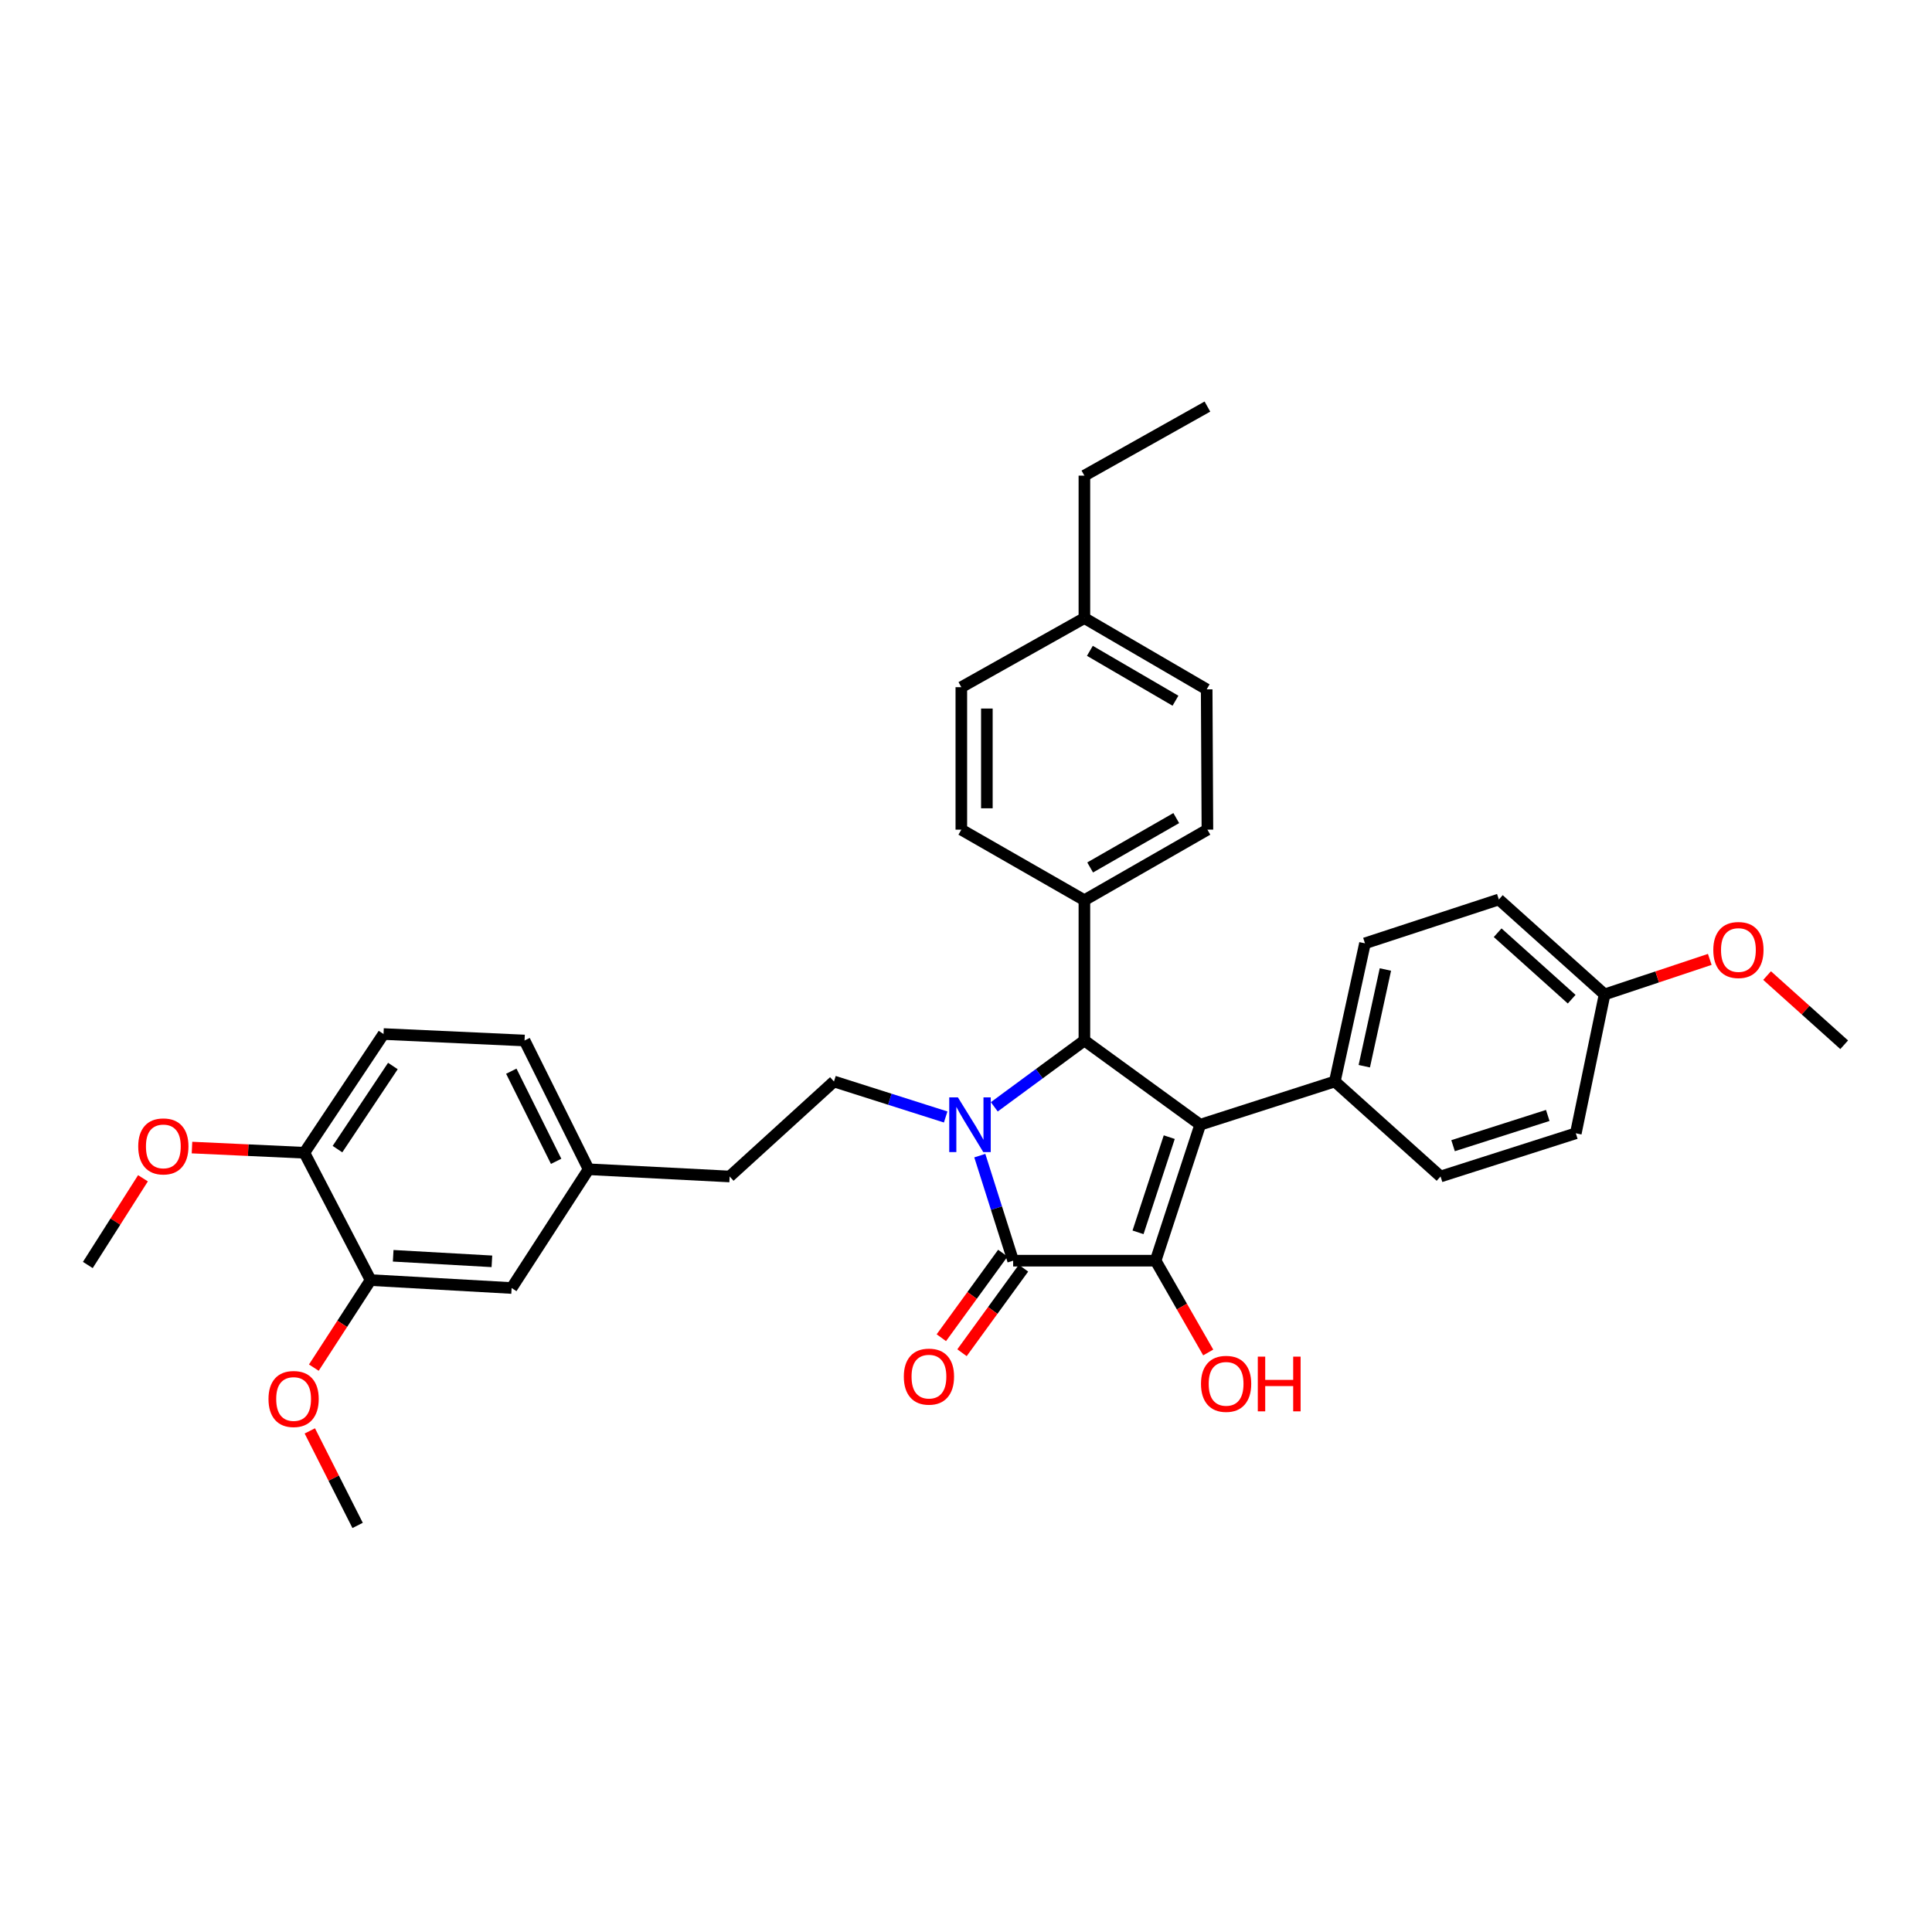 <?xml version='1.0' encoding='iso-8859-1'?>
<svg version='1.1' baseProfile='full'
              xmlns='http://www.w3.org/2000/svg'
                      xmlns:rdkit='http://www.rdkit.org/xml'
                      xmlns:xlink='http://www.w3.org/1999/xlink'
                  xml:space='preserve'
width='1000px' height='1000px' viewBox='0 0 1000 1000'>
<!-- END OF HEADER -->
<rect style='opacity:1.0;fill:#FFFFFF;stroke:none' width='1000' height='1000' x='0' y='0'> </rect>
<path class='bond-2' d='M 507.145,598.154 L 515.776,625.34' style='fill:none;fill-rule:evenodd;stroke:#0000FF;stroke-width:6px;stroke-linecap:butt;stroke-linejoin:miter;stroke-opacity:1' />
<path class='bond-2' d='M 515.776,625.34 L 524.407,652.526' style='fill:none;fill-rule:evenodd;stroke:#000000;stroke-width:6px;stroke-linecap:butt;stroke-linejoin:miter;stroke-opacity:1' />
<path class='bond-3' d='M 514.641,572.89 L 537.961,555.727' style='fill:none;fill-rule:evenodd;stroke:#0000FF;stroke-width:6px;stroke-linecap:butt;stroke-linejoin:miter;stroke-opacity:1' />
<path class='bond-3' d='M 537.961,555.727 L 561.281,538.563' style='fill:none;fill-rule:evenodd;stroke:#000000;stroke-width:6px;stroke-linecap:butt;stroke-linejoin:miter;stroke-opacity:1' />
<path class='bond-4' d='M 489.477,578.148 L 460.57,568.962' style='fill:none;fill-rule:evenodd;stroke:#0000FF;stroke-width:6px;stroke-linecap:butt;stroke-linejoin:miter;stroke-opacity:1' />
<path class='bond-4' d='M 460.57,568.962 L 431.663,559.775' style='fill:none;fill-rule:evenodd;stroke:#000000;stroke-width:6px;stroke-linecap:butt;stroke-linejoin:miter;stroke-opacity:1' />
<path class='bond-0' d='M 621.225,582.148 L 561.281,538.563' style='fill:none;fill-rule:evenodd;stroke:#000000;stroke-width:6px;stroke-linecap:butt;stroke-linejoin:miter;stroke-opacity:1' />
<path class='bond-5' d='M 621.225,582.148 L 690.898,559.775' style='fill:none;fill-rule:evenodd;stroke:#000000;stroke-width:6px;stroke-linecap:butt;stroke-linejoin:miter;stroke-opacity:1' />
<path class='bond-34' d='M 621.225,582.148 L 598.14,652.526' style='fill:none;fill-rule:evenodd;stroke:#000000;stroke-width:6px;stroke-linecap:butt;stroke-linejoin:miter;stroke-opacity:1' />
<path class='bond-34' d='M 605.204,588.585 L 589.045,637.85' style='fill:none;fill-rule:evenodd;stroke:#000000;stroke-width:6px;stroke-linecap:butt;stroke-linejoin:miter;stroke-opacity:1' />
<path class='bond-1' d='M 598.14,652.526 L 524.407,652.526' style='fill:none;fill-rule:evenodd;stroke:#000000;stroke-width:6px;stroke-linecap:butt;stroke-linejoin:miter;stroke-opacity:1' />
<path class='bond-10' d='M 598.14,652.526 L 611.756,676.282' style='fill:none;fill-rule:evenodd;stroke:#000000;stroke-width:6px;stroke-linecap:butt;stroke-linejoin:miter;stroke-opacity:1' />
<path class='bond-10' d='M 611.756,676.282 L 625.373,700.038' style='fill:none;fill-rule:evenodd;stroke:#FF0000;stroke-width:6px;stroke-linecap:butt;stroke-linejoin:miter;stroke-opacity:1' />
<path class='bond-7' d='M 519.062,648.639 L 503.151,670.518' style='fill:none;fill-rule:evenodd;stroke:#000000;stroke-width:6px;stroke-linecap:butt;stroke-linejoin:miter;stroke-opacity:1' />
<path class='bond-7' d='M 503.151,670.518 L 487.239,692.396' style='fill:none;fill-rule:evenodd;stroke:#FF0000;stroke-width:6px;stroke-linecap:butt;stroke-linejoin:miter;stroke-opacity:1' />
<path class='bond-7' d='M 529.751,656.413 L 513.839,678.291' style='fill:none;fill-rule:evenodd;stroke:#000000;stroke-width:6px;stroke-linecap:butt;stroke-linejoin:miter;stroke-opacity:1' />
<path class='bond-7' d='M 513.839,678.291 L 497.928,700.17' style='fill:none;fill-rule:evenodd;stroke:#FF0000;stroke-width:6px;stroke-linecap:butt;stroke-linejoin:miter;stroke-opacity:1' />
<path class='bond-6' d='M 561.281,538.563 L 561.281,465.938' style='fill:none;fill-rule:evenodd;stroke:#000000;stroke-width:6px;stroke-linecap:butt;stroke-linejoin:miter;stroke-opacity:1' />
<path class='bond-18' d='M 431.663,559.775 L 377.659,608.948' style='fill:none;fill-rule:evenodd;stroke:#000000;stroke-width:6px;stroke-linecap:butt;stroke-linejoin:miter;stroke-opacity:1' />
<path class='bond-12' d='M 690.898,559.775 L 706.508,488.267' style='fill:none;fill-rule:evenodd;stroke:#000000;stroke-width:6px;stroke-linecap:butt;stroke-linejoin:miter;stroke-opacity:1' />
<path class='bond-12' d='M 706.152,551.868 L 717.079,501.812' style='fill:none;fill-rule:evenodd;stroke:#000000;stroke-width:6px;stroke-linecap:butt;stroke-linejoin:miter;stroke-opacity:1' />
<path class='bond-13' d='M 690.898,559.775 L 745.629,608.948' style='fill:none;fill-rule:evenodd;stroke:#000000;stroke-width:6px;stroke-linecap:butt;stroke-linejoin:miter;stroke-opacity:1' />
<path class='bond-14' d='M 561.281,465.938 L 624.955,429.431' style='fill:none;fill-rule:evenodd;stroke:#000000;stroke-width:6px;stroke-linecap:butt;stroke-linejoin:miter;stroke-opacity:1' />
<path class='bond-14' d='M 564.258,448.996 L 608.83,423.441' style='fill:none;fill-rule:evenodd;stroke:#000000;stroke-width:6px;stroke-linecap:butt;stroke-linejoin:miter;stroke-opacity:1' />
<path class='bond-15' d='M 561.281,465.938 L 497.584,429.431' style='fill:none;fill-rule:evenodd;stroke:#000000;stroke-width:6px;stroke-linecap:butt;stroke-linejoin:miter;stroke-opacity:1' />
<path class='bond-8' d='M 191.82,662.571 L 264.812,666.675' style='fill:none;fill-rule:evenodd;stroke:#000000;stroke-width:6px;stroke-linecap:butt;stroke-linejoin:miter;stroke-opacity:1' />
<path class='bond-8' d='M 203.511,649.991 L 254.605,652.864' style='fill:none;fill-rule:evenodd;stroke:#000000;stroke-width:6px;stroke-linecap:butt;stroke-linejoin:miter;stroke-opacity:1' />
<path class='bond-21' d='M 191.82,662.571 L 177.132,685.227' style='fill:none;fill-rule:evenodd;stroke:#000000;stroke-width:6px;stroke-linecap:butt;stroke-linejoin:miter;stroke-opacity:1' />
<path class='bond-21' d='M 177.132,685.227 L 162.443,707.883' style='fill:none;fill-rule:evenodd;stroke:#FF0000;stroke-width:6px;stroke-linecap:butt;stroke-linejoin:miter;stroke-opacity:1' />
<path class='bond-37' d='M 191.82,662.571 L 157.538,596.664' style='fill:none;fill-rule:evenodd;stroke:#000000;stroke-width:6px;stroke-linecap:butt;stroke-linejoin:miter;stroke-opacity:1' />
<path class='bond-9' d='M 157.538,596.664 L 198.509,535.215' style='fill:none;fill-rule:evenodd;stroke:#000000;stroke-width:6px;stroke-linecap:butt;stroke-linejoin:miter;stroke-opacity:1' />
<path class='bond-9' d='M 174.68,594.779 L 203.36,551.764' style='fill:none;fill-rule:evenodd;stroke:#000000;stroke-width:6px;stroke-linecap:butt;stroke-linejoin:miter;stroke-opacity:1' />
<path class='bond-27' d='M 157.538,596.664 L 128.455,595.321' style='fill:none;fill-rule:evenodd;stroke:#000000;stroke-width:6px;stroke-linecap:butt;stroke-linejoin:miter;stroke-opacity:1' />
<path class='bond-27' d='M 128.455,595.321 L 99.373,593.979' style='fill:none;fill-rule:evenodd;stroke:#FF0000;stroke-width:6px;stroke-linecap:butt;stroke-linejoin:miter;stroke-opacity:1' />
<path class='bond-11' d='M 264.812,666.675 L 304.66,605.211' style='fill:none;fill-rule:evenodd;stroke:#000000;stroke-width:6px;stroke-linecap:butt;stroke-linejoin:miter;stroke-opacity:1' />
<path class='bond-23' d='M 706.508,488.267 L 775.799,465.571' style='fill:none;fill-rule:evenodd;stroke:#000000;stroke-width:6px;stroke-linecap:butt;stroke-linejoin:miter;stroke-opacity:1' />
<path class='bond-22' d='M 745.629,608.948 L 815.64,586.59' style='fill:none;fill-rule:evenodd;stroke:#000000;stroke-width:6px;stroke-linecap:butt;stroke-linejoin:miter;stroke-opacity:1' />
<path class='bond-22' d='M 752.11,593.004 L 801.118,577.354' style='fill:none;fill-rule:evenodd;stroke:#000000;stroke-width:6px;stroke-linecap:butt;stroke-linejoin:miter;stroke-opacity:1' />
<path class='bond-25' d='M 624.955,429.431 L 624.573,356.806' style='fill:none;fill-rule:evenodd;stroke:#000000;stroke-width:6px;stroke-linecap:butt;stroke-linejoin:miter;stroke-opacity:1' />
<path class='bond-24' d='M 497.584,429.431 L 497.584,355.683' style='fill:none;fill-rule:evenodd;stroke:#000000;stroke-width:6px;stroke-linecap:butt;stroke-linejoin:miter;stroke-opacity:1' />
<path class='bond-24' d='M 510.801,418.369 L 510.801,366.745' style='fill:none;fill-rule:evenodd;stroke:#000000;stroke-width:6px;stroke-linecap:butt;stroke-linejoin:miter;stroke-opacity:1' />
<path class='bond-16' d='M 198.509,535.215 L 271.508,538.563' style='fill:none;fill-rule:evenodd;stroke:#000000;stroke-width:6px;stroke-linecap:butt;stroke-linejoin:miter;stroke-opacity:1' />
<path class='bond-17' d='M 304.66,605.211 L 377.659,608.948' style='fill:none;fill-rule:evenodd;stroke:#000000;stroke-width:6px;stroke-linecap:butt;stroke-linejoin:miter;stroke-opacity:1' />
<path class='bond-20' d='M 304.66,605.211 L 271.508,538.563' style='fill:none;fill-rule:evenodd;stroke:#000000;stroke-width:6px;stroke-linecap:butt;stroke-linejoin:miter;stroke-opacity:1' />
<path class='bond-20' d='M 287.854,601.1 L 264.648,554.446' style='fill:none;fill-rule:evenodd;stroke:#000000;stroke-width:6px;stroke-linecap:butt;stroke-linejoin:miter;stroke-opacity:1' />
<path class='bond-19' d='M 830.538,514.714 L 815.64,586.59' style='fill:none;fill-rule:evenodd;stroke:#000000;stroke-width:6px;stroke-linecap:butt;stroke-linejoin:miter;stroke-opacity:1' />
<path class='bond-28' d='M 830.538,514.714 L 857.756,505.645' style='fill:none;fill-rule:evenodd;stroke:#000000;stroke-width:6px;stroke-linecap:butt;stroke-linejoin:miter;stroke-opacity:1' />
<path class='bond-28' d='M 857.756,505.645 L 884.975,496.576' style='fill:none;fill-rule:evenodd;stroke:#FF0000;stroke-width:6px;stroke-linecap:butt;stroke-linejoin:miter;stroke-opacity:1' />
<path class='bond-36' d='M 830.538,514.714 L 775.799,465.571' style='fill:none;fill-rule:evenodd;stroke:#000000;stroke-width:6px;stroke-linecap:butt;stroke-linejoin:miter;stroke-opacity:1' />
<path class='bond-36' d='M 813.498,517.177 L 775.181,482.777' style='fill:none;fill-rule:evenodd;stroke:#000000;stroke-width:6px;stroke-linecap:butt;stroke-linejoin:miter;stroke-opacity:1' />
<path class='bond-30' d='M 160.363,740.63 L 172.732,765.095' style='fill:none;fill-rule:evenodd;stroke:#FF0000;stroke-width:6px;stroke-linecap:butt;stroke-linejoin:miter;stroke-opacity:1' />
<path class='bond-30' d='M 172.732,765.095 L 185.102,789.559' style='fill:none;fill-rule:evenodd;stroke:#000000;stroke-width:6px;stroke-linecap:butt;stroke-linejoin:miter;stroke-opacity:1' />
<path class='bond-26' d='M 497.584,355.683 L 561.281,319.918' style='fill:none;fill-rule:evenodd;stroke:#000000;stroke-width:6px;stroke-linecap:butt;stroke-linejoin:miter;stroke-opacity:1' />
<path class='bond-35' d='M 624.573,356.806 L 561.281,319.918' style='fill:none;fill-rule:evenodd;stroke:#000000;stroke-width:6px;stroke-linecap:butt;stroke-linejoin:miter;stroke-opacity:1' />
<path class='bond-35' d='M 608.424,362.692 L 564.119,336.87' style='fill:none;fill-rule:evenodd;stroke:#000000;stroke-width:6px;stroke-linecap:butt;stroke-linejoin:miter;stroke-opacity:1' />
<path class='bond-29' d='M 561.281,319.918 L 561.281,246.191' style='fill:none;fill-rule:evenodd;stroke:#000000;stroke-width:6px;stroke-linecap:butt;stroke-linejoin:miter;stroke-opacity:1' />
<path class='bond-31' d='M 74,609.875 L 59.727,632.317' style='fill:none;fill-rule:evenodd;stroke:#FF0000;stroke-width:6px;stroke-linecap:butt;stroke-linejoin:miter;stroke-opacity:1' />
<path class='bond-31' d='M 59.727,632.317 L 45.455,654.758' style='fill:none;fill-rule:evenodd;stroke:#000000;stroke-width:6px;stroke-linecap:butt;stroke-linejoin:miter;stroke-opacity:1' />
<path class='bond-32' d='M 914.639,504.953 L 934.592,522.859' style='fill:none;fill-rule:evenodd;stroke:#FF0000;stroke-width:6px;stroke-linecap:butt;stroke-linejoin:miter;stroke-opacity:1' />
<path class='bond-32' d='M 934.592,522.859 L 954.545,540.766' style='fill:none;fill-rule:evenodd;stroke:#000000;stroke-width:6px;stroke-linecap:butt;stroke-linejoin:miter;stroke-opacity:1' />
<path class='bond-33' d='M 561.281,246.191 L 624.955,210.441' style='fill:none;fill-rule:evenodd;stroke:#000000;stroke-width:6px;stroke-linecap:butt;stroke-linejoin:miter;stroke-opacity:1' />
<path  class='atom-0' d='M 495.803 567.988
L 505.083 582.988
Q 506.003 584.468, 507.483 587.148
Q 508.963 589.828, 509.043 589.988
L 509.043 567.988
L 512.803 567.988
L 512.803 596.308
L 508.923 596.308
L 498.963 579.908
Q 497.803 577.988, 496.563 575.788
Q 495.363 573.588, 495.003 572.908
L 495.003 596.308
L 491.323 596.308
L 491.323 567.988
L 495.803 567.988
' fill='#0000FF'/>
<path  class='atom-8' d='M 467.821 712.536
Q 467.821 705.736, 471.181 701.936
Q 474.541 698.136, 480.821 698.136
Q 487.101 698.136, 490.461 701.936
Q 493.821 705.736, 493.821 712.536
Q 493.821 719.416, 490.421 723.336
Q 487.021 727.216, 480.821 727.216
Q 474.581 727.216, 471.181 723.336
Q 467.821 719.456, 467.821 712.536
M 480.821 724.016
Q 485.141 724.016, 487.461 721.136
Q 489.821 718.216, 489.821 712.536
Q 489.821 706.976, 487.461 704.176
Q 485.141 701.336, 480.821 701.336
Q 476.501 701.336, 474.141 704.136
Q 471.821 706.936, 471.821 712.536
Q 471.821 718.256, 474.141 721.136
Q 476.501 724.016, 480.821 724.016
' fill='#FF0000'/>
<path  class='atom-11' d='M 621.632 716.273
Q 621.632 709.473, 624.992 705.673
Q 628.352 701.873, 634.632 701.873
Q 640.912 701.873, 644.272 705.673
Q 647.632 709.473, 647.632 716.273
Q 647.632 723.153, 644.232 727.073
Q 640.832 730.953, 634.632 730.953
Q 628.392 730.953, 624.992 727.073
Q 621.632 723.193, 621.632 716.273
M 634.632 727.753
Q 638.952 727.753, 641.272 724.873
Q 643.632 721.953, 643.632 716.273
Q 643.632 710.713, 641.272 707.913
Q 638.952 705.073, 634.632 705.073
Q 630.312 705.073, 627.952 707.873
Q 625.632 710.673, 625.632 716.273
Q 625.632 721.993, 627.952 724.873
Q 630.312 727.753, 634.632 727.753
' fill='#FF0000'/>
<path  class='atom-11' d='M 651.032 702.193
L 654.872 702.193
L 654.872 714.233
L 669.352 714.233
L 669.352 702.193
L 673.192 702.193
L 673.192 730.513
L 669.352 730.513
L 669.352 717.433
L 654.872 717.433
L 654.872 730.513
L 651.032 730.513
L 651.032 702.193
' fill='#FF0000'/>
<path  class='atom-22' d='M 138.972 724.115
Q 138.972 717.315, 142.332 713.515
Q 145.692 709.715, 151.972 709.715
Q 158.252 709.715, 161.612 713.515
Q 164.972 717.315, 164.972 724.115
Q 164.972 730.995, 161.572 734.915
Q 158.172 738.795, 151.972 738.795
Q 145.732 738.795, 142.332 734.915
Q 138.972 731.035, 138.972 724.115
M 151.972 735.595
Q 156.292 735.595, 158.612 732.715
Q 160.972 729.795, 160.972 724.115
Q 160.972 718.555, 158.612 715.755
Q 156.292 712.915, 151.972 712.915
Q 147.652 712.915, 145.292 715.715
Q 142.972 718.515, 142.972 724.115
Q 142.972 729.835, 145.292 732.715
Q 147.652 735.595, 151.972 735.595
' fill='#FF0000'/>
<path  class='atom-28' d='M 71.546 593.374
Q 71.546 586.574, 74.906 582.774
Q 78.266 578.974, 84.546 578.974
Q 90.826 578.974, 94.186 582.774
Q 97.546 586.574, 97.546 593.374
Q 97.546 600.254, 94.146 604.174
Q 90.746 608.054, 84.546 608.054
Q 78.306 608.054, 74.906 604.174
Q 71.546 600.294, 71.546 593.374
M 84.546 604.854
Q 88.866 604.854, 91.186 601.974
Q 93.546 599.054, 93.546 593.374
Q 93.546 587.814, 91.186 585.014
Q 88.866 582.174, 84.546 582.174
Q 80.226 582.174, 77.866 584.974
Q 75.546 587.774, 75.546 593.374
Q 75.546 599.094, 77.866 601.974
Q 80.226 604.854, 84.546 604.854
' fill='#FF0000'/>
<path  class='atom-29' d='M 886.8 491.717
Q 886.8 484.917, 890.16 481.117
Q 893.52 477.317, 899.8 477.317
Q 906.08 477.317, 909.44 481.117
Q 912.8 484.917, 912.8 491.717
Q 912.8 498.597, 909.4 502.517
Q 906 506.397, 899.8 506.397
Q 893.56 506.397, 890.16 502.517
Q 886.8 498.637, 886.8 491.717
M 899.8 503.197
Q 904.12 503.197, 906.44 500.317
Q 908.8 497.397, 908.8 491.717
Q 908.8 486.157, 906.44 483.357
Q 904.12 480.517, 899.8 480.517
Q 895.48 480.517, 893.12 483.317
Q 890.8 486.117, 890.8 491.717
Q 890.8 497.437, 893.12 500.317
Q 895.48 503.197, 899.8 503.197
' fill='#FF0000'/>
</svg>
